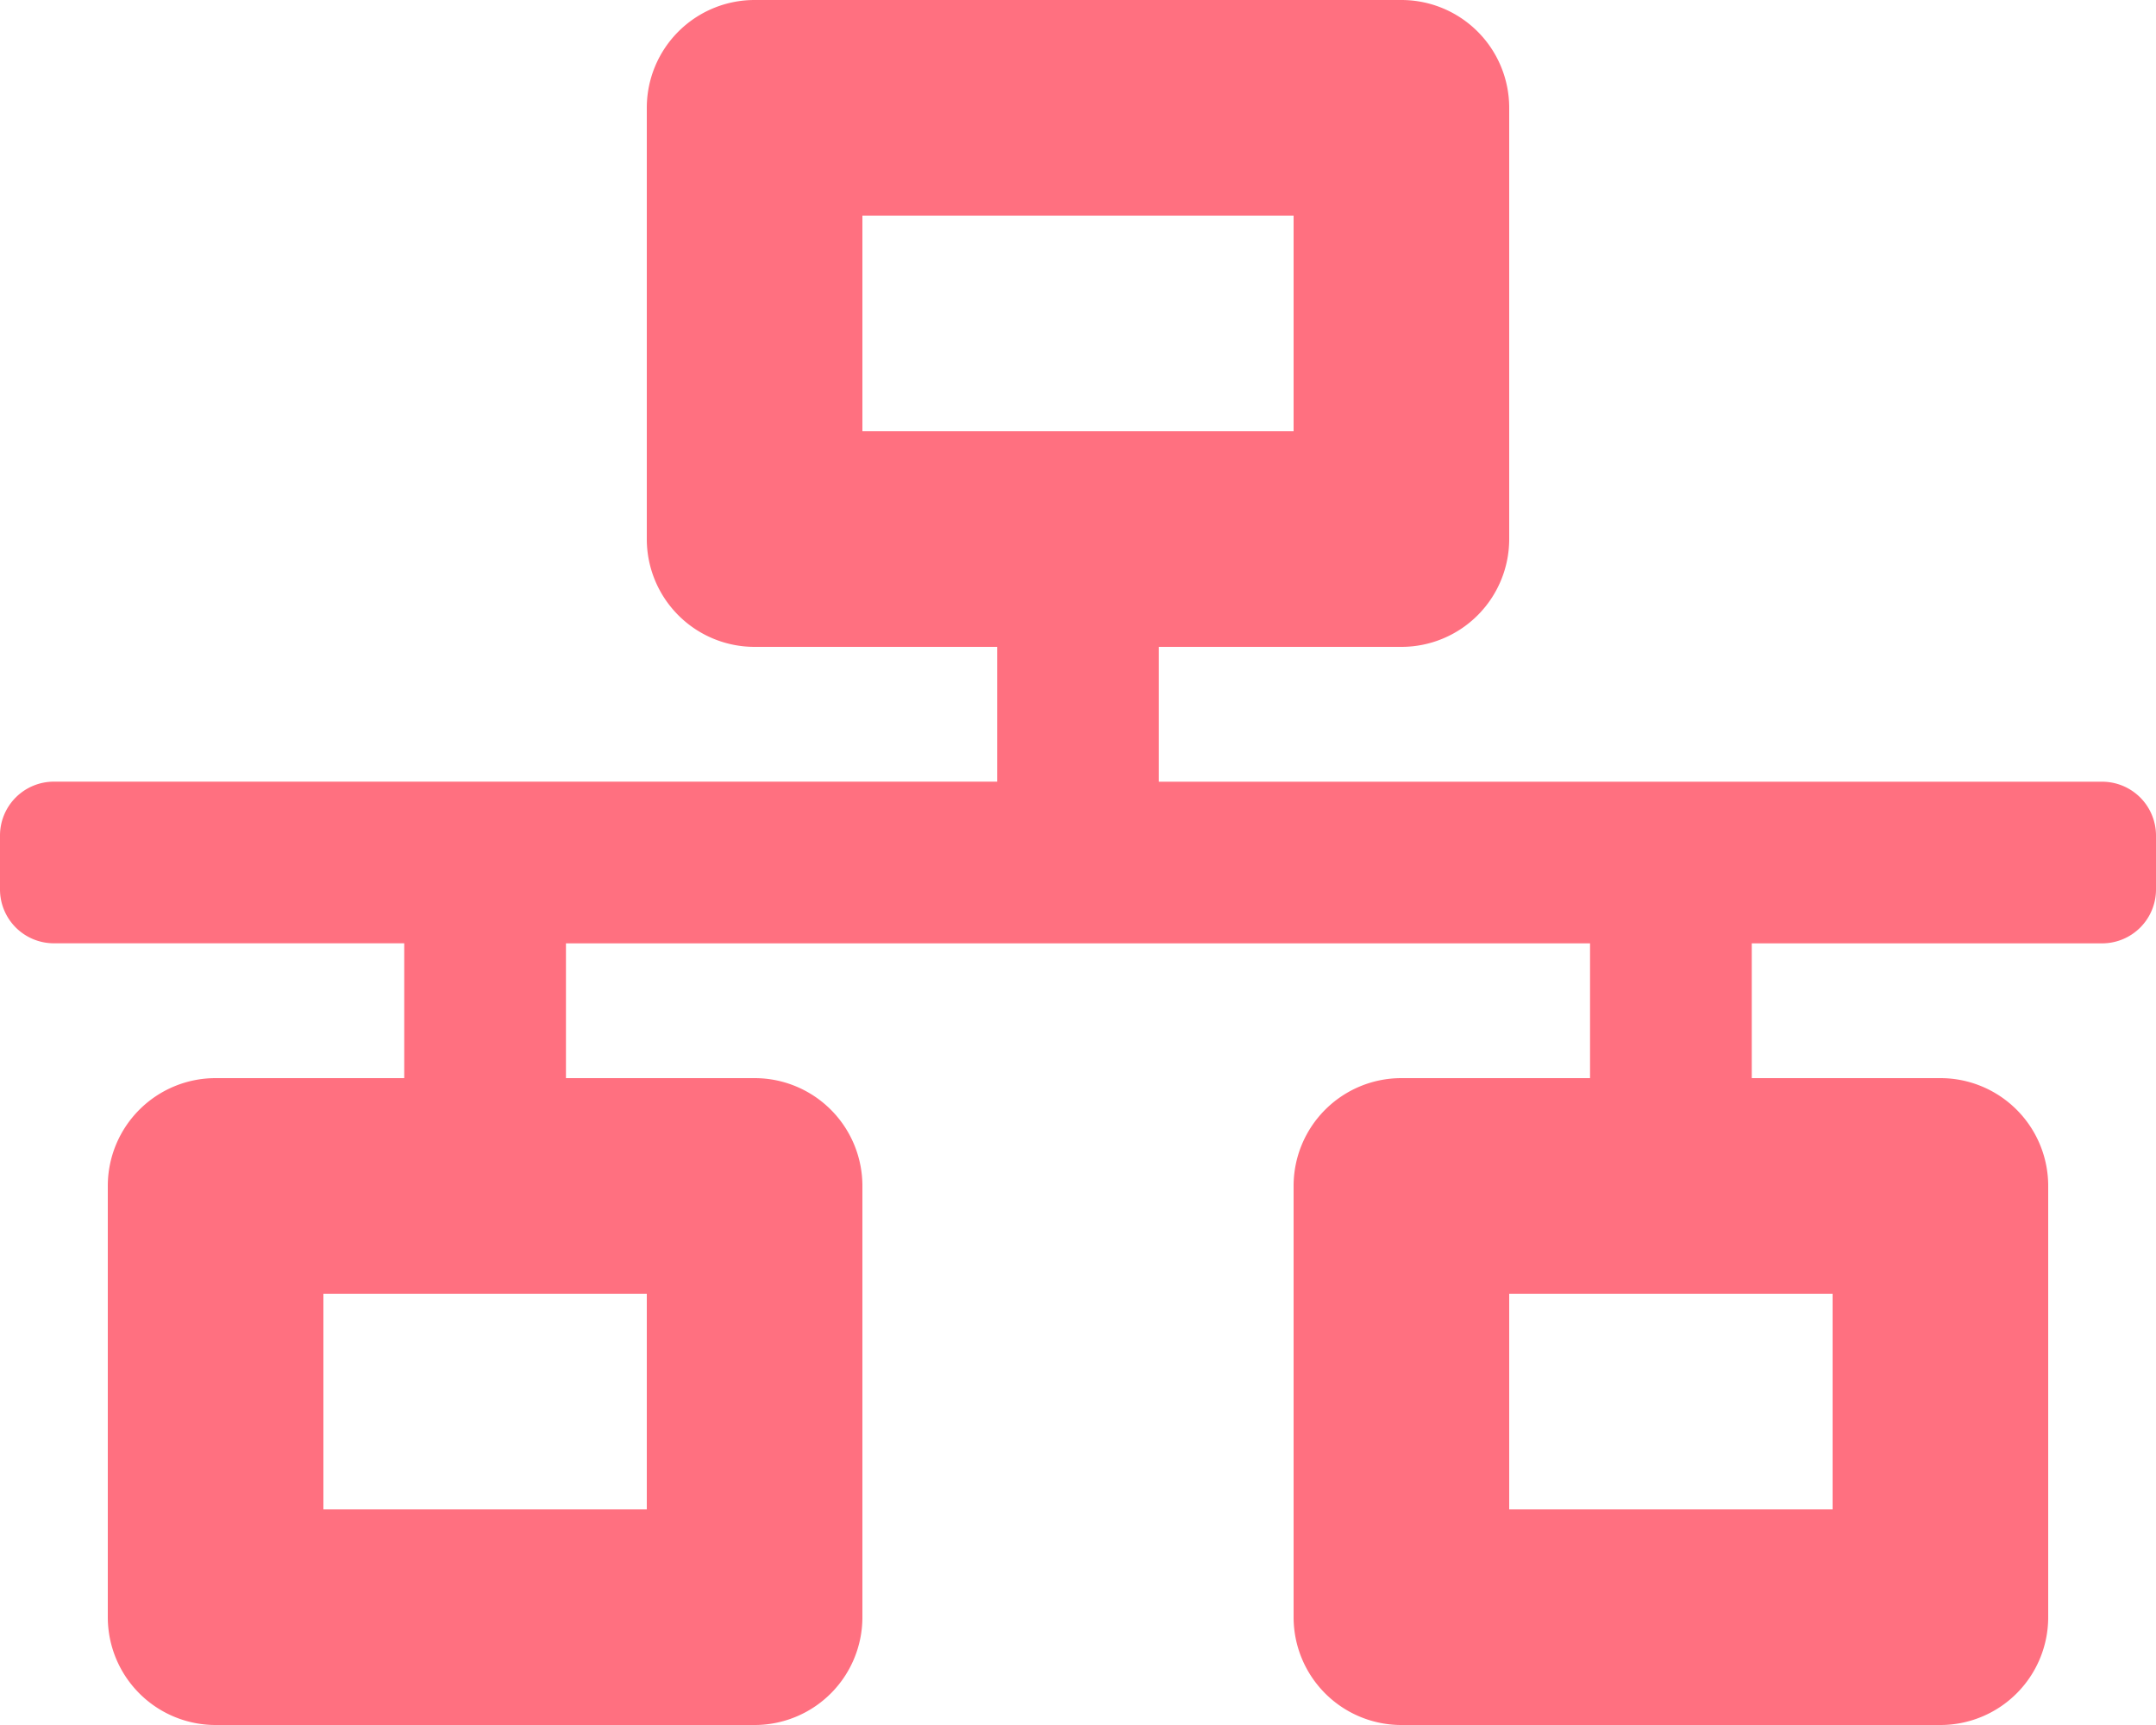 <svg xmlns="http://www.w3.org/2000/svg" width="37.5" height="30" viewBox="0 0 37.5 30"><path d="M37.5-10.781v-.937a.937.937,0,0,0-.937-.937H20.156V-15h4.219a1.875,1.875,0,0,0,1.875-1.875v-7.5a1.875,1.875,0,0,0-1.875-1.875H13.125a1.875,1.875,0,0,0-1.875,1.875v7.5A1.875,1.875,0,0,0,13.125-15h4.219v2.344H.937A.937.937,0,0,0,0-11.719v.937a.937.937,0,0,0,.937.937H7.031V-7.5H3.75A1.875,1.875,0,0,0,1.875-5.625v7.5A1.875,1.875,0,0,0,3.75,3.75h9.375A1.875,1.875,0,0,0,15,1.875v-7.5A1.875,1.875,0,0,0,13.125-7.5H9.844V-9.844H27.656V-7.5H24.375A1.875,1.875,0,0,0,22.5-5.625v7.5A1.875,1.875,0,0,0,24.375,3.75H33.75a1.875,1.875,0,0,0,1.875-1.875v-7.5A1.875,1.875,0,0,0,33.75-7.5H30.469V-9.844h6.094A.937.937,0,0,0,37.5-10.781ZM15-18.75V-22.5h7.5v3.75ZM11.25,0H5.625V-3.75H11.25ZM31.875,0H26.25V-3.75h5.625Z" transform="translate(0 26.25)" fill="#ff4d61" opacity="0.8"/></svg>